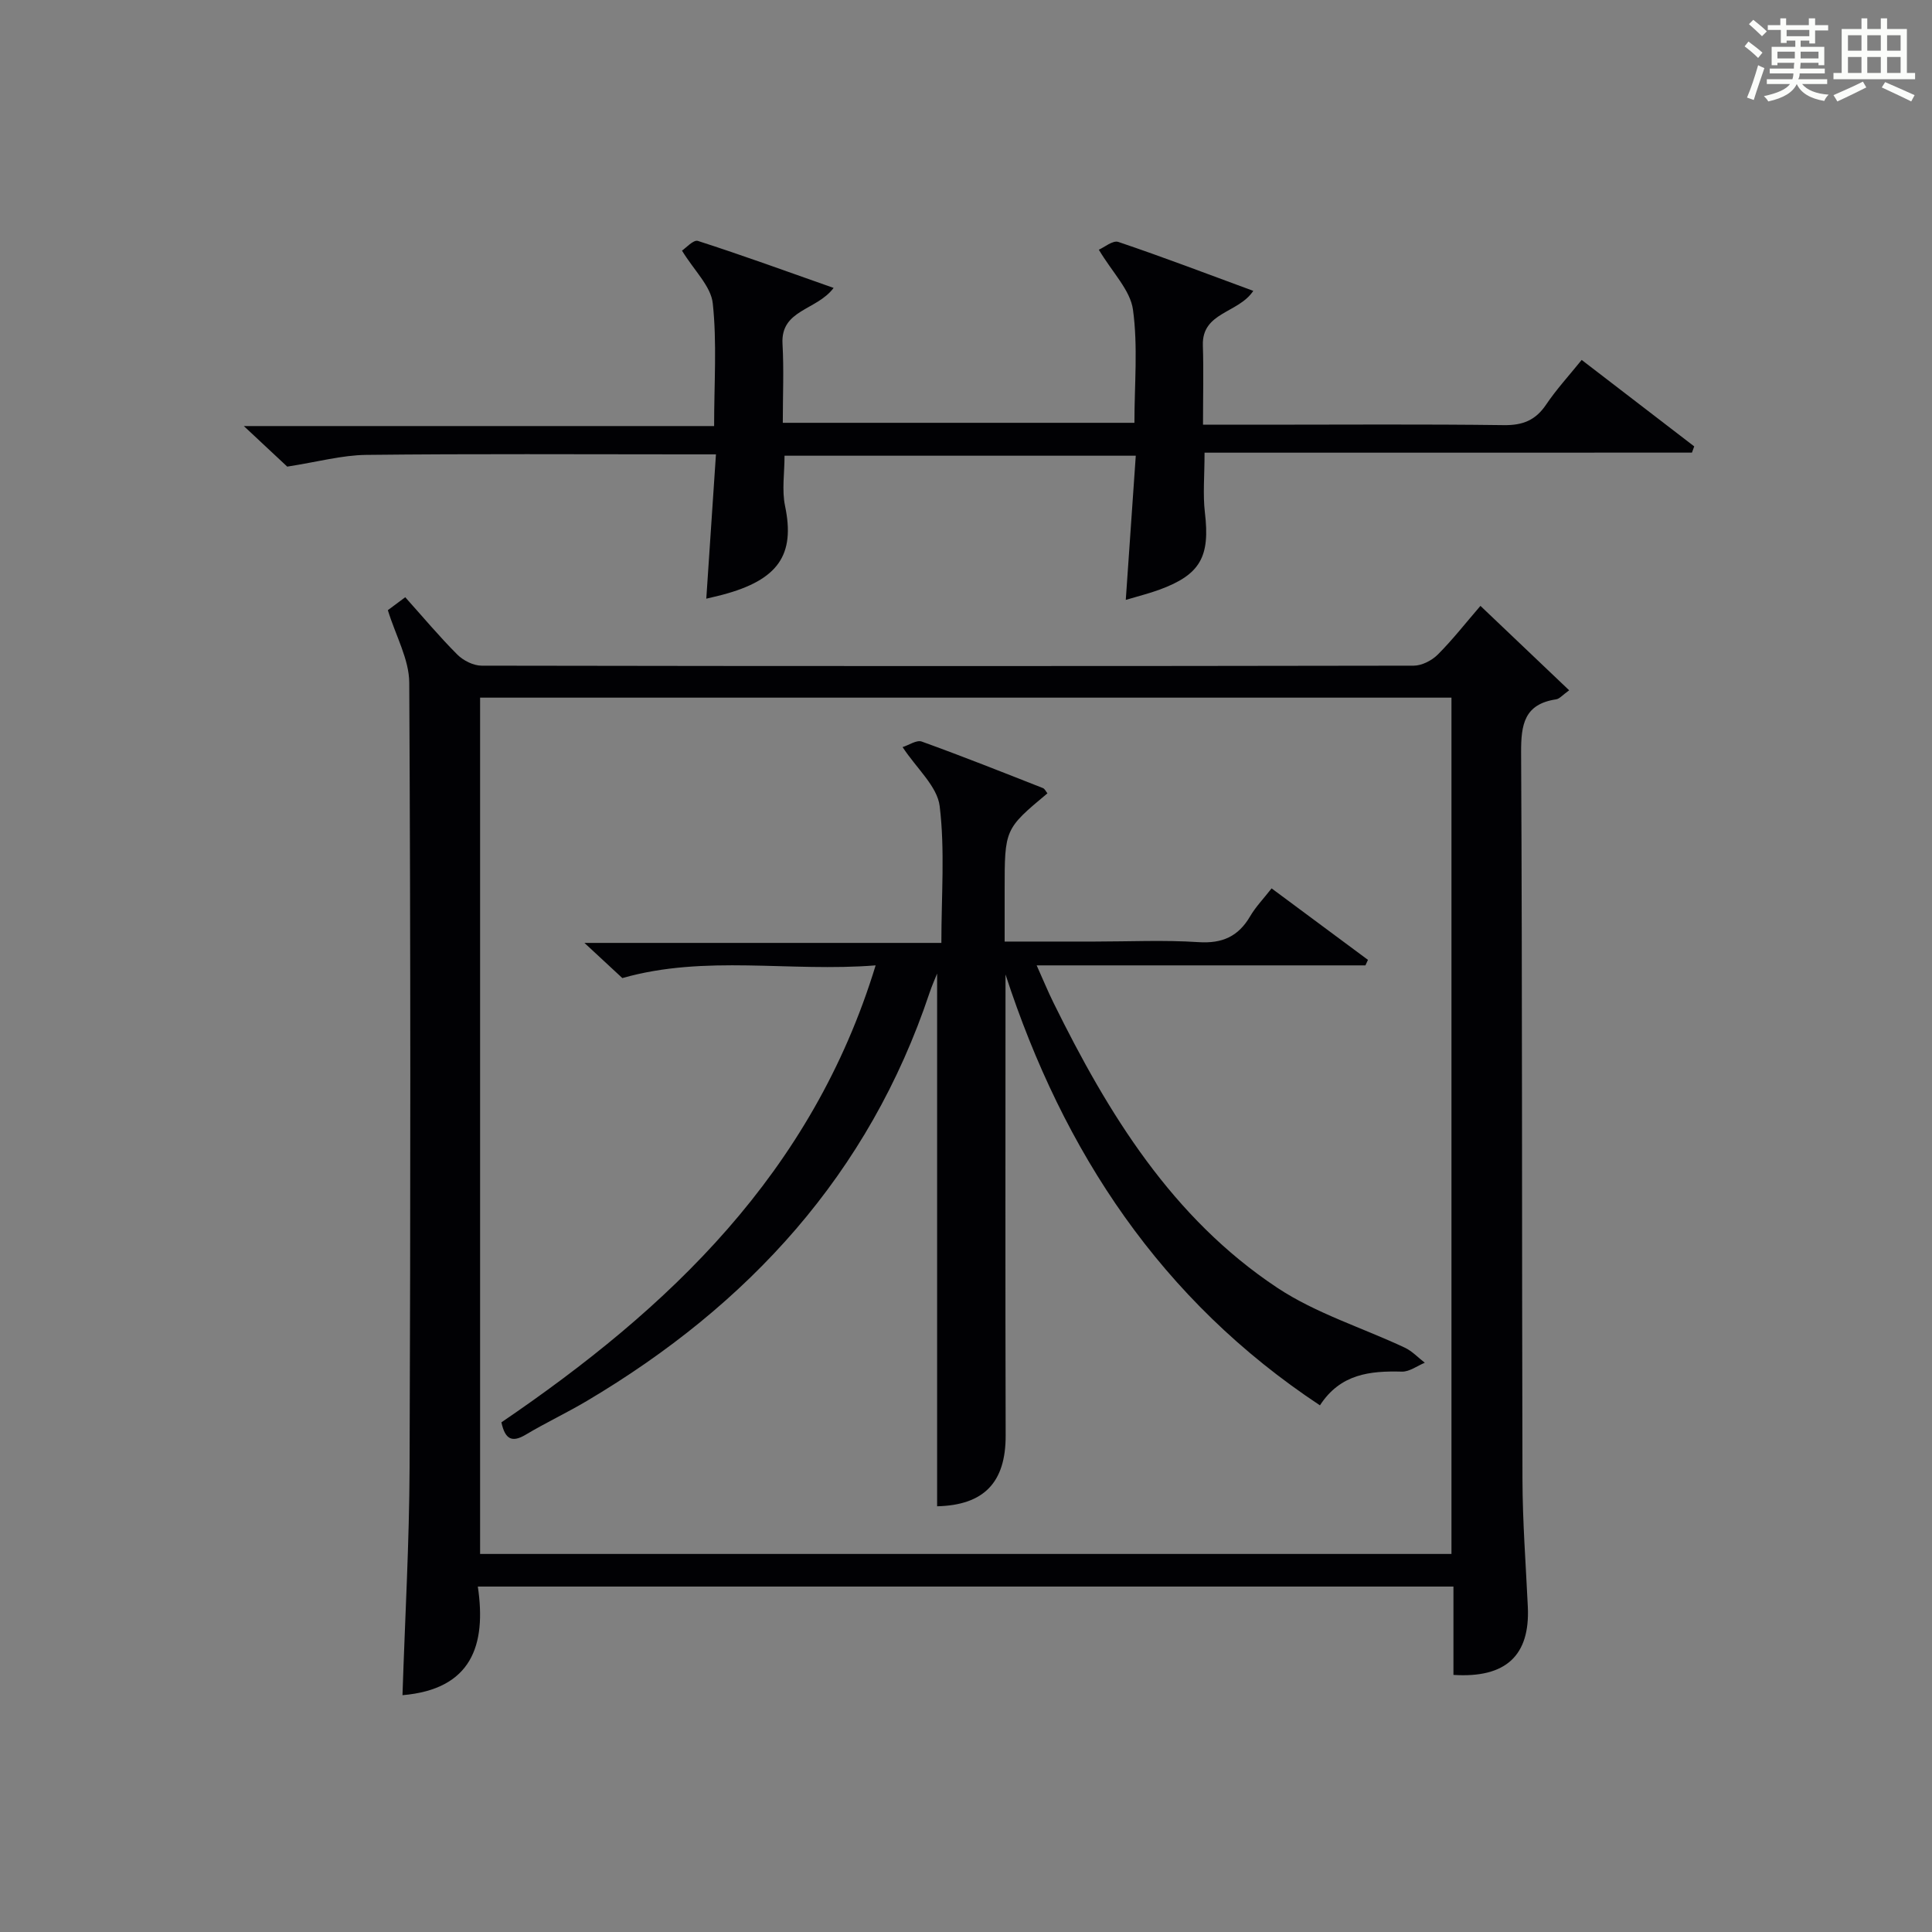 <?xml version="1.0" encoding="utf-8"?>
<svg version="1.1" id="漢_ZDIC_典" xmlns="http://www.w3.org/2000/svg" xmlns:xlink="http://www.w3.org/1999/xlink" x="0px" y="0px"
	 viewBox="0 0 400 400" style="enable-background:new 0 0 400 400;" xml:space="preserve">
<rect x="0" y="0" width="400" height="400" fill="#808080" stroke="none"/>
<style type="text/css">
	.st1{fill:#010104;}
	.st0{fill:#fbfcfa;}
</style>
<g>
	<path class="st0" d="M361.2,9.6l0.8-1c0.9,0.7,1.9,1.4,2.9,2.3L364,12C363,11,362,10.2,361.2,9.6z M361.7,20.2
		c0.9-2.1,1.6-4.3,2.3-6.7c0.4,0.2,0.8,0.4,1.3,0.6c-0.7,2.1-1.5,4.3-2.2,6.6L361.7,20.2z M362.1,5l0.9-0.9c1,0.8,2,1.6,2.8,2.4
		l-1,1C363.9,6.6,363,5.8,362.1,5z M374.6,3.8h1.2v1.4h2.7v1.1h-2.7v2.7h-1.2V8.4h-1.8v1.3h4.9v3.8h-1.2v-0.5h-3.7
		c0,0.4-0.1,0.9-0.1,1.2h5.1v1h-5.2c0,0.5-0.1,0.9-0.3,1.2h6v1h-5.2c1.1,1.3,2.9,2,5.5,2.2c-0.4,0.4-0.7,0.8-0.9,1.3
		c-2.9-0.5-4.8-1.6-5.7-3.5H372c-0.8,1.7-2.7,2.9-5.9,3.6c-0.2-0.4-0.6-0.8-0.9-1.1c2.8-0.6,4.6-1.4,5.4-2.5h-4.8v-1h5.3
		c0.1-0.3,0.2-0.7,0.2-1.2h-4.9v-1h5c0-0.4,0-0.8,0.1-1.2H368v0.5h-1.2V9.7h4.9V8.4h-1.8v0.5h-1.2V6.2H366V5.2h2.6V3.8h1.2v1.4h4.7
		V3.8z M368,12.1h3.6c0-0.4,0-0.9,0-1.4H368V12.1z M369.9,7.5h4.7V6.2h-4.7V7.5z M376.5,10.7h-3.7c0,0.5,0,1,0,1.4h3.7V10.7z"/>
	<path class="st0" d="M385.3,3.8h1.3V6h2.8V3.8h1.3V6h4.1v9.1h1.7v1.3h-16.9v-1.3h1.7V6h4.1V3.8z M385.7,16.9l0.7,1.2
		c-1.8,0.9-3.8,1.9-6,2.9c-0.2-0.4-0.5-0.8-0.8-1.3C381.9,18.7,383.9,17.8,385.7,16.9z M382.6,10.5h2.8V7.3h-2.8V10.5z M382.6,15.1
		h2.8v-3.3h-2.8V15.1z M386.6,10.5h2.8V7.3h-2.8V10.5z M386.6,15.1h2.8v-3.3h-2.8V15.1z M390.3,17c2.1,0.9,4.1,1.8,6.1,2.7l-0.7,1.3
		c-2.2-1.1-4.2-2-6.1-2.9L390.3,17z M393.5,7.3h-2.8v3.2h2.8V7.3z M390.7,15.1h2.8v-3.3h-2.8V15.1z"/>
	
	<path class="st1" d="M83.33,350.97c0.52-15.98,1.41-31.58,1.47-47.18c0.2-54.15,0.22-108.31-0.07-162.46c-0.03-4.84-2.79-9.67-4.43-15
		c0.71-0.53,1.99-1.48,3.6-2.68c3.66,4.08,7.06,8.15,10.79,11.88c1.24,1.24,3.33,2.29,5.04,2.29c64.32,0.11,128.63,0.11,192.95,0
		c1.7,0,3.77-1.07,5.01-2.31c3.04-3.04,5.7-6.46,8.82-10.07c6.2,5.9,12.14,11.55,18.37,17.48c-1.4,1-2,1.77-2.7,1.87
		c-6.58,0.99-7.28,5.17-7.25,11.01c0.26,50.15,0.14,100.31,0.28,150.46c0.02,8.81,0.7,17.62,1.11,26.42
		c0.47,10.06-4.52,14.79-15.4,14.09c0-2.94,0-5.91,0-8.88c0-2.99,0-5.99,0-9.41c-67.22,0-134.24,0-201.99,0
		C100.73,340.62,97.66,349.75,83.33,350.97z M300.51,321.73c0-59.4,0-118.42,0-177.29c-67.32,0-134.23,0-201.11,0
		c0,59.28,0,118.18,0,177.29C166.52,321.73,233.3,321.73,300.51,321.73z"/>
	<path class="st1" d="M249.39,93.72c0,4.81-0.37,8.65,0.07,12.39c1.09,9.15-0.91,12.86-9.44,15.99c-2.14,0.78-4.36,1.33-6.94,2.1
		c0.7-10.17,1.37-19.85,2.07-29.85c-24.63,0-48.54,0-72.72,0c0,3.58-0.58,7.13,0.11,10.42c2.1,10.06-1.33,15.3-13.04,18.39
		c-0.96,0.25-1.93,0.47-3.27,0.79c0.66-9.84,1.31-19.5,2-29.88c-2.42,0-4.18,0-5.95,0c-22.16,0-44.32-0.14-66.47,0.11
		c-5.01,0.06-10,1.44-16.34,2.43c-1.91-1.78-5.02-4.69-8.99-8.4c32.91,0,64.85,0,97.37,0c0-8.92,0.6-17.25-0.28-25.41
		c-0.38-3.54-3.83-6.75-6.37-10.91c0.75-0.49,2.37-2.31,3.29-2.01c9.26,2.98,18.4,6.31,28.1,9.73c-3.51,4.7-10.99,4.46-10.58,11.58
		c0.3,5.3,0.06,10.63,0.06,16.35c24.29,0,48.31,0,72.8,0c0-7.91,0.75-15.79-0.3-23.43c-0.56-4.05-4.24-7.66-7.07-12.41
		c1.11-0.47,2.9-2,4.04-1.61c9.25,3.12,18.38,6.61,27.94,10.13c-3.09,4.67-10.66,4.37-10.44,11.28c0.17,5.28,0.03,10.58,0.03,16.43
		c4.42,0,8.37,0,12.32,0c16.66,0,33.32-0.13,49.98,0.09c3.91,0.05,6.55-1.01,8.73-4.24c2.12-3.15,4.72-5.98,7.37-9.26
		c7.93,6.09,15.62,12,23.3,17.9c-0.16,0.43-0.31,0.86-0.47,1.29C316.81,93.72,283.32,93.72,249.39,93.72z"/>
	
	<path class="st1" d="M208.18,201.75c0,31.82-0.06,63.64,0.03,95.45c0.03,9.72-4.49,14.43-14.19,14.66c0-36.88,0-73.76,0-110.29
		c-0.37,0.93-1.05,2.43-1.57,3.99c-12.53,37.49-37.43,64.61-70.93,84.48c-4.15,2.46-8.53,4.52-12.67,6.99
		c-2.8,1.67-4.26,1.04-5.04-2.55c34.66-23.58,64.36-51.61,77.48-94.61c-17.83,1.42-35.21-2.27-52.44,2.63
		c-2.06-1.91-4.71-4.37-7.85-7.28c24.66,0,48.98,0,73.9,0c0-9.85,0.76-19.19-0.35-28.32c-0.5-4.1-4.73-7.74-7.68-12.22
		c1.29-0.4,2.9-1.53,3.96-1.15c8.43,3.04,16.75,6.35,25.09,9.63c0.39,0.15,0.63,0.72,0.94,1.09c-8.86,7.4-8.86,7.4-8.86,20.11
		c0,3.31,0,6.61,0,10.58c6.44,0,12.54,0,18.64,0c7.16,0,14.35-0.35,21.49,0.12c4.92,0.32,8.24-1.16,10.69-5.34
		c1.15-1.97,2.79-3.66,4.45-5.79c6.86,5.09,13.4,9.94,19.95,14.8c-0.17,0.38-0.34,0.76-0.52,1.14c-22.39,0-44.78,0-68.07,0
		c1.38,3.07,2.36,5.47,3.51,7.79c11.29,22.91,24.53,44.51,46.31,58.96c8.02,5.32,17.61,8.26,26.42,12.41
		c1.52,0.72,2.75,2.06,4.12,3.11c-1.58,0.65-3.17,1.88-4.74,1.84c-6.59-0.17-12.72,0.44-16.97,6.98
		C240.39,269.2,220.16,238.53,208.18,201.75z"/>
</g>
</svg>
